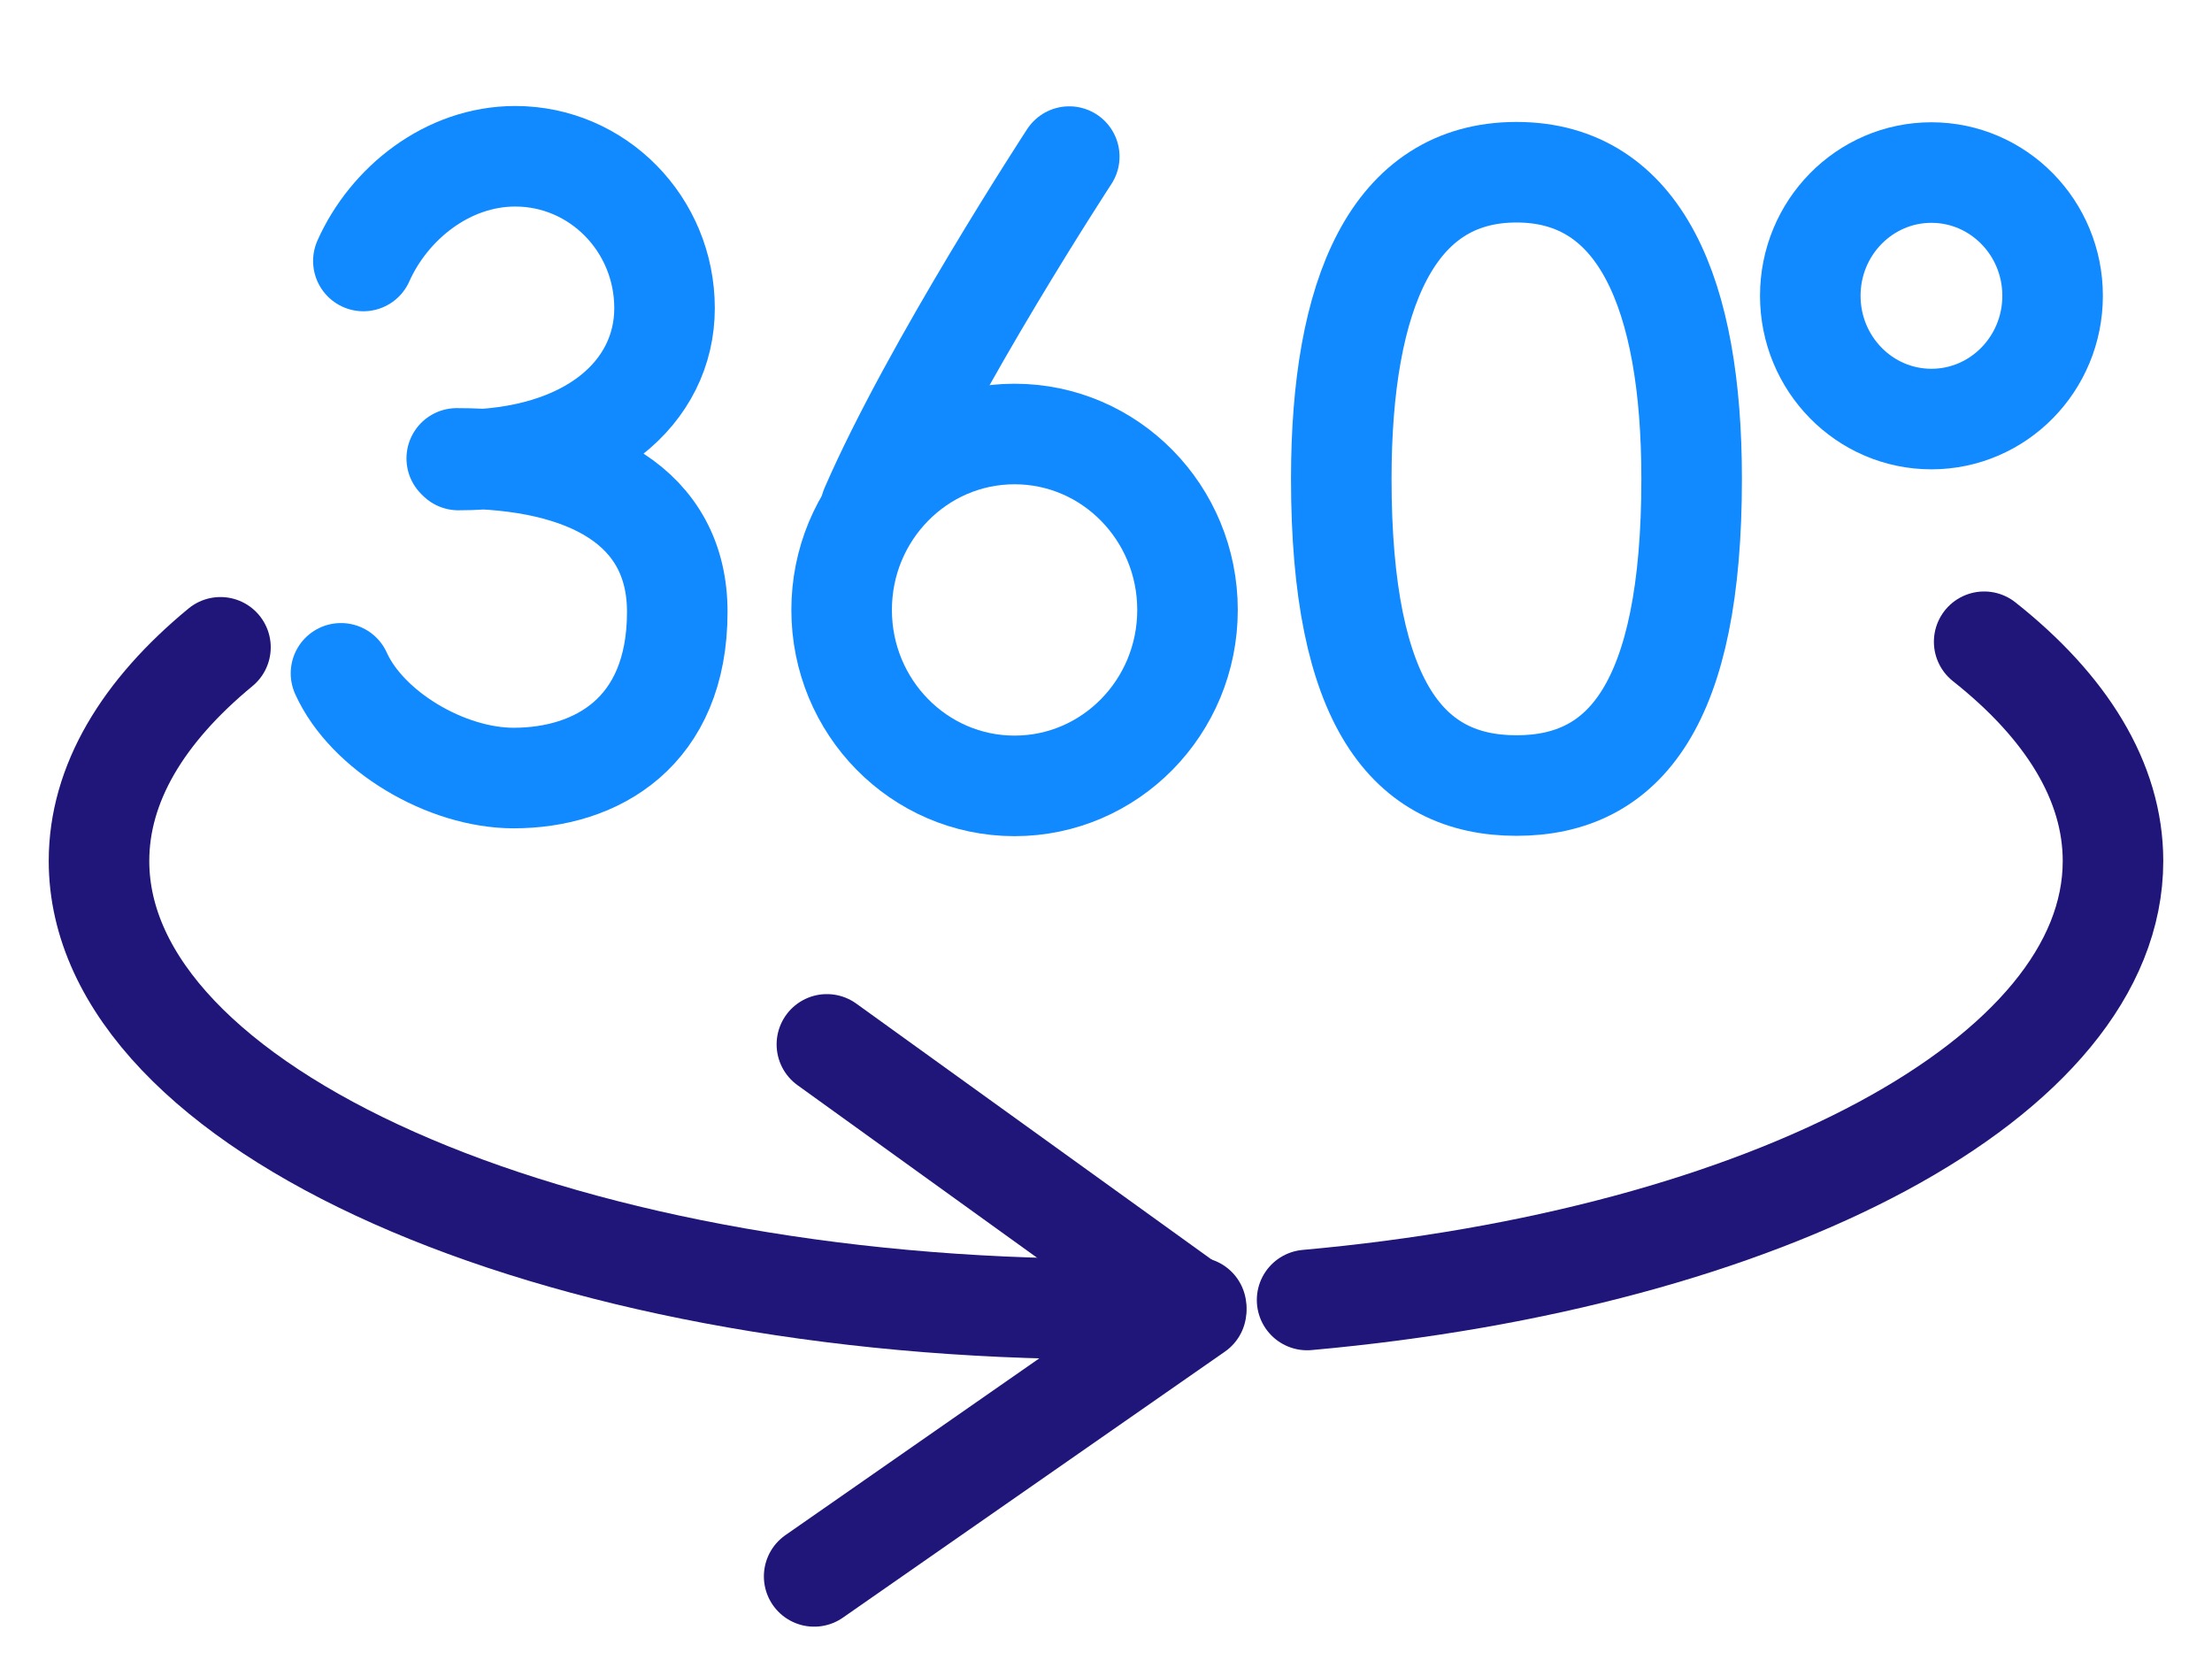 <svg width="33" height="25" viewBox="0 0 33 25" fill="none" xmlns="http://www.w3.org/2000/svg">
<path d="M17.845 19.503C17.401 19.523 16.953 19.527 16.5 19.527C8.202 19.527 1.477 16.535 1.477 12.843C1.477 11.688 2.135 10.607 3.289 9.656" stroke="#201579" stroke-width="1.5" stroke-linecap="round" stroke-linejoin="round"/>
<path d="M29.601 9.573C30.822 10.539 31.523 11.655 31.523 12.843C31.523 16.078 26.358 18.776 19.5 19.392" stroke="#201579" stroke-width="1.5" stroke-linecap="round" stroke-linejoin="round"/>
<path d="M12.336 15.579L17.845 19.547L12.146 23.515" stroke="#201579" stroke-width="1.5" stroke-linecap="round" stroke-linejoin="round"/>
<path d="M15.136 11.723C16.561 11.723 17.716 10.548 17.716 9.098C17.716 7.649 16.561 6.474 15.136 6.474C13.711 6.474 12.556 7.649 12.556 9.098C12.556 10.548 13.711 11.723 15.136 11.723Z" stroke="#1189FF" stroke-width="1.5" stroke-linecap="round" stroke-linejoin="round"/>
<path d="M28.814 6.251C29.812 6.251 30.622 5.428 30.622 4.412C30.622 3.397 29.812 2.574 28.814 2.574C27.816 2.574 27.007 3.397 27.007 4.412C27.007 5.428 27.816 6.251 28.814 6.251Z" stroke="#1189FF" stroke-width="1.5" stroke-linecap="round" stroke-linejoin="round"/>
<path d="M22.624 11.718C21.012 11.718 20.01 10.51 20.01 7.143C20.01 4.383 20.778 2.569 22.624 2.569C24.47 2.569 25.237 4.383 25.237 7.143C25.237 10.505 24.241 11.718 22.624 11.718Z" stroke="#1189FF" stroke-width="1.5" stroke-linecap="round" stroke-linejoin="round"/>
<path d="M15.952 2.336C15.952 2.336 13.906 5.465 12.99 7.575" stroke="#1189FF" stroke-width="1.5" stroke-linecap="round" stroke-linejoin="round"/>
<path d="M5.087 10.044C5.474 10.903 6.652 11.606 7.663 11.606C8.893 11.606 10.104 10.927 10.104 9.127C10.104 7.565 8.774 6.838 6.814 6.838L6.838 6.862C8.798 6.862 9.914 5.848 9.914 4.597C9.914 3.345 8.917 2.331 7.687 2.331C6.675 2.331 5.803 3.035 5.421 3.893" stroke="#1189FF" stroke-width="1.5" stroke-linecap="round" stroke-linejoin="round"/>
</svg>

